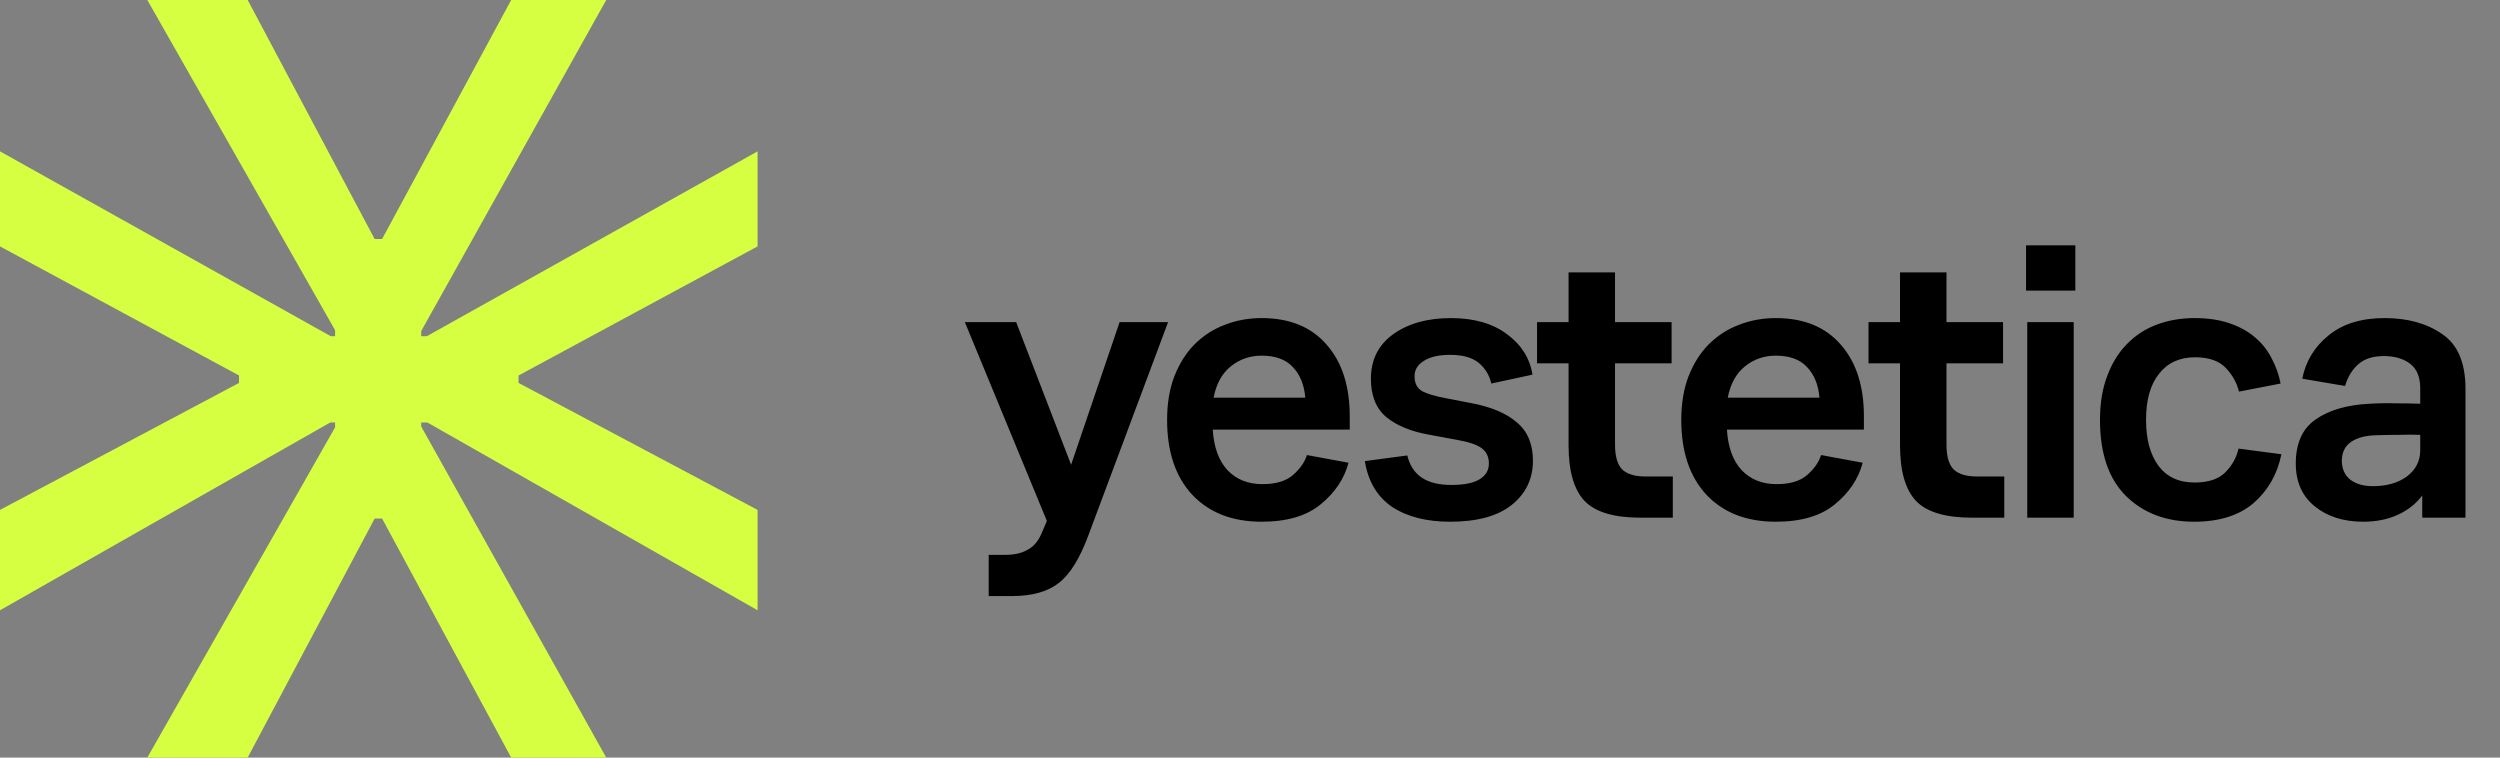 <?xml version="1.0" encoding="UTF-8"?> <svg xmlns="http://www.w3.org/2000/svg" width="198" height="60" viewBox="0 0 198 60" fill="none"><rect x="0" y="0" width="198" height="60" fill="#808080" stroke="none"/><path d="M86.208 42.376C85.525 44.232 84.736 45.501 83.84 46.184C82.965 46.867 81.728 47.208 80.128 47.208H78.304V43.944H79.648C80.352 43.944 80.939 43.805 81.408 43.528C81.899 43.272 82.283 42.792 82.56 42.088L82.912 41.256L76.416 25.512H80.48L84.832 36.808L88.672 25.512H92.512L86.208 42.376ZM106.899 34.024H96.05C96.136 35.432 96.531 36.509 97.234 37.256C97.939 37.981 98.856 38.344 99.987 38.344C101.053 38.344 101.864 38.099 102.419 37.608C102.973 37.117 103.336 36.595 103.507 36.04L106.803 36.648C106.461 37.928 105.725 39.027 104.595 39.944C103.485 40.861 101.928 41.32 99.922 41.32C97.597 41.32 95.763 40.605 94.418 39.176C93.096 37.747 92.434 35.773 92.434 33.256C92.434 31.955 92.626 30.803 93.01 29.8C93.416 28.776 93.949 27.933 94.611 27.272C95.293 26.589 96.082 26.077 96.978 25.736C97.896 25.373 98.877 25.192 99.922 25.192C102.141 25.192 103.859 25.896 105.075 27.304C106.291 28.691 106.899 30.579 106.899 32.968V34.024ZM99.922 28.168C98.984 28.168 98.162 28.456 97.459 29.032C96.776 29.587 96.328 30.408 96.115 31.496H103.379C103.293 30.472 102.963 29.661 102.387 29.064C101.832 28.467 101.011 28.168 99.922 28.168ZM108.096 36.52L111.456 36.072C111.648 36.861 112.032 37.448 112.608 37.832C113.184 38.216 113.962 38.408 114.944 38.408C115.946 38.408 116.693 38.259 117.184 37.96C117.674 37.661 117.92 37.245 117.92 36.712C117.92 36.179 117.728 35.773 117.344 35.496C116.981 35.219 116.309 34.995 115.328 34.824L113.248 34.44C111.776 34.184 110.624 33.715 109.792 33.032C108.981 32.349 108.576 31.336 108.576 29.992C108.576 28.499 109.162 27.325 110.336 26.472C111.53 25.619 113.056 25.192 114.912 25.192C116.746 25.192 118.229 25.619 119.36 26.472C120.49 27.304 121.162 28.371 121.376 29.672L118.112 30.376C117.962 29.715 117.632 29.171 117.12 28.744C116.608 28.317 115.85 28.104 114.848 28.104C113.952 28.104 113.258 28.264 112.768 28.584C112.277 28.883 112.032 29.288 112.032 29.8C112.032 30.355 112.234 30.749 112.64 30.984C113.045 31.197 113.653 31.379 114.464 31.528L116.448 31.912C118.069 32.211 119.296 32.723 120.128 33.448C120.981 34.152 121.408 35.165 121.408 36.488C121.408 37.917 120.853 39.08 119.744 39.976C118.634 40.872 117.002 41.32 114.848 41.32C112.97 41.32 111.434 40.925 110.24 40.136C109.066 39.325 108.352 38.12 108.096 36.52ZM132.486 41H129.926C127.835 41 126.363 40.563 125.51 39.688C124.656 38.792 124.23 37.32 124.23 35.272V28.776H121.734V25.512H124.23V21.576H127.91V25.512H132.39V28.776H127.91V35.208C127.91 36.147 128.102 36.808 128.486 37.192C128.891 37.555 129.488 37.736 130.278 37.736H132.486V41ZM147.621 34.024H136.773C136.858 35.432 137.253 36.509 137.957 37.256C138.661 37.981 139.578 38.344 140.709 38.344C141.776 38.344 142.586 38.099 143.141 37.608C143.696 37.117 144.058 36.595 144.229 36.04L147.525 36.648C147.184 37.928 146.448 39.027 145.317 39.944C144.208 40.861 142.65 41.32 140.645 41.32C138.32 41.32 136.485 40.605 135.141 39.176C133.818 37.747 133.157 35.773 133.157 33.256C133.157 31.955 133.349 30.803 133.733 29.8C134.138 28.776 134.672 27.933 135.333 27.272C136.016 26.589 136.805 26.077 137.701 25.736C138.618 25.373 139.6 25.192 140.645 25.192C142.864 25.192 144.581 25.896 145.797 27.304C147.013 28.691 147.621 30.579 147.621 32.968V34.024ZM140.645 28.168C139.706 28.168 138.885 28.456 138.181 29.032C137.498 29.587 137.05 30.408 136.837 31.496H144.101C144.016 30.472 143.685 29.661 143.109 29.064C142.554 28.467 141.733 28.168 140.645 28.168ZM158.738 41H156.178C154.088 41 152.616 40.563 151.762 39.688C150.909 38.792 150.482 37.32 150.482 35.272V28.776H147.986V25.512H150.482V21.576H154.162V25.512H158.642V28.776H154.162V35.208C154.162 36.147 154.354 36.808 154.738 37.192C155.144 37.555 155.741 37.736 156.53 37.736H158.738V41ZM160.462 23.016V19.432H164.366V23.016H160.462ZM160.558 41V25.512H164.238V41H160.558ZM177.295 35.528L180.687 35.976C180.367 37.555 179.631 38.845 178.479 39.848C177.327 40.829 175.759 41.32 173.775 41.32C171.556 41.32 169.753 40.637 168.367 39.272C167.001 37.907 166.319 35.901 166.319 33.256C166.319 31.933 166.511 30.771 166.895 29.768C167.279 28.744 167.801 27.901 168.463 27.24C169.124 26.557 169.913 26.045 170.831 25.704C171.748 25.363 172.74 25.192 173.807 25.192C174.873 25.192 175.801 25.331 176.591 25.608C177.401 25.885 178.073 26.259 178.607 26.728C179.161 27.197 179.599 27.752 179.919 28.392C180.26 29.032 180.495 29.693 180.623 30.376L177.327 31.016C177.156 30.312 176.804 29.683 176.271 29.128C175.737 28.573 174.927 28.296 173.839 28.296C172.623 28.296 171.673 28.733 170.991 29.608C170.308 30.461 169.967 31.677 169.967 33.256C169.967 34.792 170.297 36.008 170.959 36.904C171.62 37.779 172.569 38.216 173.807 38.216C174.895 38.216 175.705 37.949 176.239 37.416C176.772 36.883 177.124 36.253 177.295 35.528ZM191.842 41V39.24C191.351 39.901 190.7 40.413 189.89 40.776C189.1 41.139 188.194 41.32 187.17 41.32C185.612 41.32 184.332 40.915 183.33 40.104C182.327 39.293 181.826 38.163 181.826 36.712C181.826 35.112 182.348 33.949 183.394 33.224C184.46 32.477 185.89 32.061 187.682 31.976C188.407 31.933 189.1 31.923 189.762 31.944C190.423 31.944 191.063 31.955 191.682 31.976V30.76C191.682 29.864 191.415 29.213 190.882 28.808C190.348 28.403 189.655 28.2 188.802 28.2C187.948 28.2 187.276 28.413 186.786 28.84C186.295 29.267 185.943 29.843 185.73 30.568L182.338 29.992C182.615 28.605 183.308 27.464 184.418 26.568C185.527 25.651 187.01 25.192 188.866 25.192C190.7 25.192 192.226 25.619 193.442 26.472C194.658 27.304 195.266 28.744 195.266 30.792V41H191.842ZM191.682 34.44C191.17 34.419 190.604 34.419 189.986 34.44C189.367 34.44 188.759 34.451 188.162 34.472C187.33 34.493 186.668 34.675 186.178 35.016C185.708 35.357 185.474 35.848 185.474 36.488C185.474 37.128 185.698 37.629 186.146 37.992C186.594 38.333 187.191 38.504 187.938 38.504C189.026 38.504 189.922 38.248 190.626 37.736C191.33 37.203 191.682 36.509 191.682 35.656V34.44Z" fill="black"></path><path d="M34.52 26.649V33.446H26.178L1.58872e-06 48.333L1.24127e-06 40.384L18.931 30.328V29.738L3.29041e-07 19.514L0 11.987L26.234 26.649H34.52Z" fill="#D5FF40"></path><path d="M25.48 26.649V33.446H33.822L60 48.333V40.384L41.069 30.328V29.738L60 19.514V11.987L33.766 26.649H25.48Z" fill="#D5FF40"></path><path d="M33.352 34.52H26.554V26.178L11.668 0H19.617L29.672 18.931H30.262L40.486 0H48.013L33.352 26.234V34.52Z" fill="#D5FF40"></path><path d="M33.352 25.48H26.554V33.822L11.668 60H19.617L29.672 41.069H30.262L40.486 60H48.013L33.352 33.766V25.48Z" fill="#D5FF40"></path></svg> 